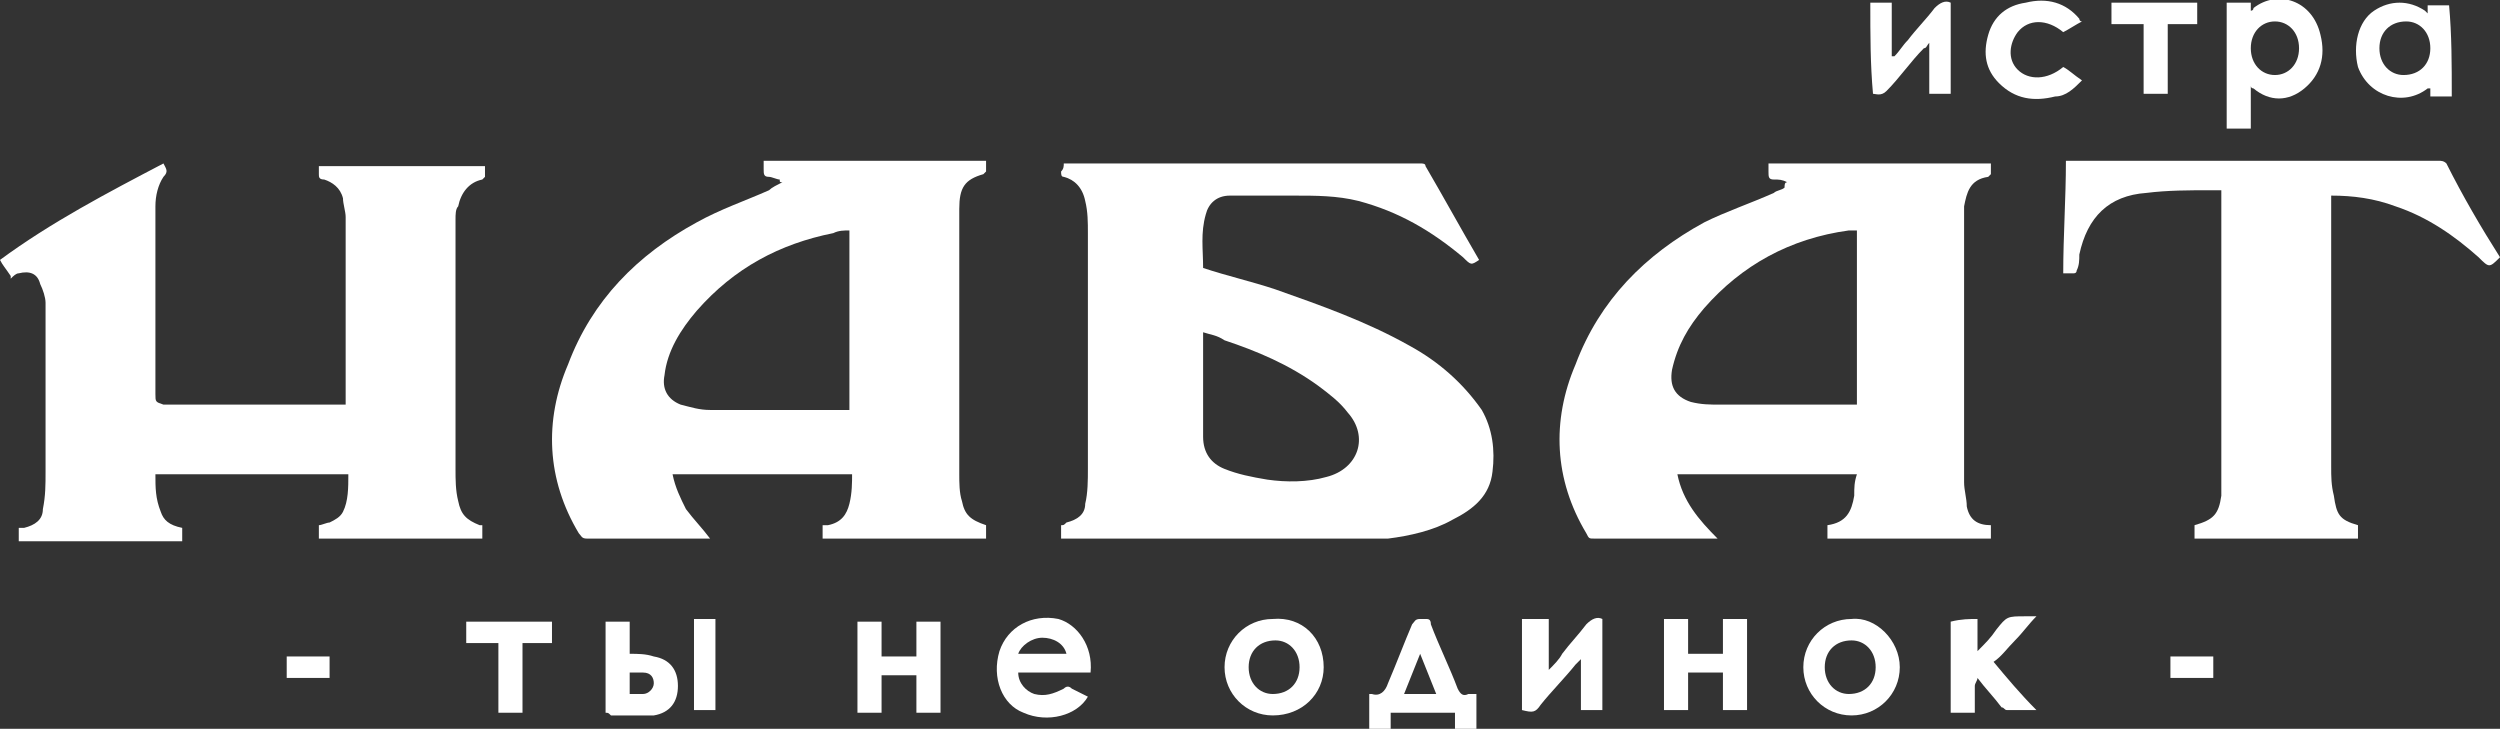 <?xml version="1.0" encoding="utf-8"?>
<!-- Generator: Adobe Illustrator 21.1.0, SVG Export Plug-In . SVG Version: 6.00 Build 0)  -->
<svg version="1.1" id="Layer_1" xmlns="http://www.w3.org/2000/svg" xmlns:xlink="http://www.w3.org/1999/xlink" x="0px" y="0px"
	 viewBox="0 0 93.3 27.2" style="enable-background:new 0 0 93.3 27.2;" xml:space="preserve">
<rect x="0" y="0" width="93.3" height="27.2" fill="#333333" stroke="none"/>
<style type="text/css">
	.st0{fill:#FFFFFF;}
</style>
<g>
	<path class="st0" d="M83.1,4.8c0-1.6,0-3.1,0-4.7c0.3,0,0.6,0,0.9,0c0,0.1,0,0.2,0,0.3c0,0,0.1,0,0.1-0.1c0.9-0.7,2.2-0.3,2.5,1
		c0.2,0.8,0,1.5-0.6,2c-0.6,0.5-1.3,0.5-1.9,0c0,0-0.1,0-0.1-0.1c0,0.6,0,1.1,0,1.6C83.7,4.8,83.4,4.8,83.1,4.8z M84,1.8
		c0,0.6,0.4,1,0.9,1c0.5,0,0.9-0.4,0.9-1c0-0.6-0.4-1-0.9-1C84.4,0.8,84,1.2,84,1.8z"/>
	<path class="st0" d="M91.5,3.6c-0.3,0-0.6,0-0.8,0c0-0.1,0-0.2,0-0.3c0,0-0.1,0-0.1,0C89.7,4,88.4,3.6,88,2.5
		c-0.2-0.8,0-1.7,0.6-2.1c0.6-0.4,1.3-0.4,1.9,0c0,0,0.1,0.1,0.1,0.1c0-0.1,0-0.2,0-0.3c0.3,0,0.5,0,0.8,0
		C91.5,1.3,91.5,2.4,91.5,3.6z M90.7,1.8c0-0.6-0.4-1-0.9-1c-0.6,0-1,0.4-1,1c0,0.6,0.4,1,0.9,1C90.3,2.8,90.7,2.4,90.7,1.8z"/>
	<path class="st0" d="M40.7,25.1c-0.9,0-1.8,0-2.7,0c0,0.4,0.3,0.7,0.6,0.8c0.4,0.1,0.7,0,1.1-0.2c0.1-0.1,0.2-0.1,0.3,0
		c0.2,0.1,0.4,0.2,0.6,0.3c-0.4,0.7-1.5,1-2.4,0.6c-0.8-0.3-1.2-1.3-0.9-2.3c0.3-0.9,1.2-1.4,2.2-1.2C40.2,23.3,40.8,24.1,40.7,25.1
		z M39.8,24.4c-0.1-0.4-0.5-0.6-0.9-0.6c-0.4,0-0.8,0.3-0.9,0.6C38.6,24.4,39.2,24.4,39.8,24.4z"/>
	<path class="st0" d="M55.1,25.9c0,0.4,0,0.9,0,1.3c-0.3,0-0.5,0-0.8,0c0-0.2,0-0.4,0-0.6c-0.8,0-1.6,0-2.4,0c0,0.2,0,0.4,0,0.6
		c-0.3,0-0.5,0-0.8,0c0-0.4,0-0.9,0-1.3c0,0,0.1,0,0.1,0c0.3,0.1,0.5-0.1,0.6-0.4c0.3-0.7,0.6-1.5,0.9-2.2c0.1-0.1,0.1-0.2,0.3-0.2
		c0.1,0,0.1,0,0.2,0c0.1,0,0.2,0,0.2,0.2c0.3,0.8,0.7,1.6,1,2.4c0.1,0.2,0.2,0.3,0.4,0.2C54.9,25.9,55,25.9,55.1,25.9z M53.6,25.9
		c-0.2-0.5-0.4-1-0.6-1.5c-0.2,0.5-0.4,1-0.6,1.5C52.9,25.9,53.2,25.9,53.6,25.9z"/>
	<path class="st0" d="M49.4,24.9c0,1-0.8,1.8-1.9,1.8c-1,0-1.8-0.8-1.8-1.8c0-1,0.8-1.8,1.8-1.8C48.6,23,49.4,23.8,49.4,24.9z
		 M48.5,24.9c0-0.6-0.4-1-0.9-1c-0.6,0-1,0.4-1,1c0,0.6,0.4,1,0.9,1C48.1,25.9,48.5,25.5,48.5,24.9z"/>
	<path class="st0" d="M70.9,24.9c0,1-0.8,1.8-1.8,1.8c-1,0-1.8-0.8-1.8-1.8c0-1,0.8-1.8,1.8-1.8C70,23,70.9,23.9,70.9,24.9z
		 M70,24.9c0-0.6-0.4-1-0.9-1c-0.6,0-1,0.4-1,1c0,0.6,0.4,1,0.9,1C69.6,25.9,70,25.5,70,24.9z"/>
	<path class="st0" d="M32.9,25.2c0,0.5,0,0.9,0,1.4c-0.3,0-0.6,0-0.9,0c0-1.1,0-2.3,0-3.4c0.3,0,0.6,0,0.9,0c0,0.4,0,0.8,0,1.3
		c0.4,0,0.8,0,1.3,0c0-0.4,0-0.8,0-1.3c0.3,0,0.6,0,0.9,0c0,1.1,0,2.3,0,3.4c-0.3,0-0.6,0-0.9,0c0-0.5,0-0.9,0-1.4
		C33.8,25.2,33.4,25.2,32.9,25.2z"/>
	<path class="st0" d="M65.2,23.1c0,1.1,0,2.3,0,3.4c-0.3,0-0.6,0-0.9,0c0-0.5,0-0.9,0-1.4c-0.4,0-0.9,0-1.3,0c0,0.5,0,0.9,0,1.4
		c-0.3,0-0.6,0-0.9,0c0-1.1,0-2.3,0-3.4c0.3,0,0.6,0,0.9,0c0,0.4,0,0.8,0,1.3c0.4,0,0.8,0,1.3,0c0-0.4,0-0.8,0-1.3
		C64.6,23.1,64.9,23.1,65.2,23.1z"/>
	<path class="st0" d="M57.8,23.1c0,0.7,0,1.3,0,1.9c0,0,0,0,0,0c0.2-0.2,0.4-0.4,0.5-0.6c0.3-0.4,0.6-0.7,0.9-1.1
		c0.2-0.2,0.4-0.3,0.6-0.2c0,1.1,0,2.3,0,3.4c-0.3,0-0.5,0-0.8,0c0-0.6,0-1.3,0-1.9c0,0,0,0,0,0c-0.1,0.1-0.1,0.1-0.2,0.2
		c-0.4,0.5-0.9,1-1.3,1.5c-0.2,0.3-0.3,0.3-0.7,0.2c0-1.1,0-2.3,0-3.4C57.2,23.1,57.5,23.1,57.8,23.1z"/>
	<path class="st0" d="M69.8,0.1c0.3,0,0.5,0,0.8,0c0,0.7,0,1.3,0,2c0,0,0,0,0.1,0c0.2-0.2,0.3-0.4,0.5-0.6c0.3-0.4,0.7-0.8,1-1.2
		c0.2-0.2,0.4-0.3,0.6-0.2c0,1.1,0,2.3,0,3.4c-0.3,0-0.5,0-0.8,0c0-0.6,0-1.3,0-1.9c0,0,0,0,0,0c-0.1,0.1-0.1,0.2-0.2,0.2
		c-0.5,0.5-0.9,1.1-1.4,1.6c-0.2,0.2-0.4,0.1-0.5,0.1C69.8,2.4,69.8,1.3,69.8,0.1z"/>
	<path class="st0" d="M73.8,23.1c0,0.2,0,0.4,0,0.6c0,0.2,0,0.4,0,0.6c0.3-0.3,0.5-0.5,0.7-0.8c0.4-0.5,0.4-0.5,1.1-0.5
		c0.1,0,0.3,0,0.4,0c-0.3,0.3-0.5,0.6-0.8,0.9c-0.3,0.3-0.5,0.6-0.8,0.8c0.5,0.6,1,1.2,1.6,1.8c-0.4,0-0.7,0-1.1,0
		c-0.1,0-0.1-0.1-0.2-0.1c-0.3-0.4-0.6-0.7-0.9-1.1c0,0.1-0.1,0.2-0.1,0.3c0,0.3,0,0.6,0,1c-0.3,0-0.6,0-0.9,0c0-1.1,0-2.3,0-3.4
		C73.2,23.1,73.5,23.1,73.8,23.1z"/>
	<path class="st0" d="M77,2.5c0.2,0.1,0.4,0.3,0.7,0.5c-0.3,0.3-0.6,0.6-1,0.6c-0.8,0.2-1.5,0.1-2.1-0.5c-0.5-0.5-0.6-1.1-0.4-1.8
		c0.2-0.7,0.7-1.1,1.4-1.2c0.8-0.2,1.5,0,2,0.6c0,0,0,0.1,0.1,0.1c-0.2,0.1-0.5,0.3-0.7,0.4c-0.6-0.5-1.3-0.5-1.7,0
		c-0.3,0.4-0.4,1,0,1.4C75.7,3,76.4,3,77,2.5z"/>
	<path class="st0" d="M22.6,26.6c0-1.2,0-2.3,0-3.4c0.3,0,0.6,0,0.9,0c0,0.4,0,0.8,0,1.2c0.3,0,0.6,0,0.9,0.1
		c0.6,0.1,0.9,0.5,0.9,1.1c0,0.6-0.3,1-0.9,1.1c-0.5,0-1.1,0-1.6,0C22.7,26.6,22.7,26.6,22.6,26.6z M23.5,25.9c0.2,0,0.3,0,0.5,0
		c0.2,0,0.4-0.2,0.4-0.4c0-0.2-0.1-0.4-0.4-0.4c-0.2,0-0.3,0-0.5,0C23.5,25.4,23.5,25.6,23.5,25.9z"/>
	<path class="st0" d="M82,0.9c-0.4,0-0.8,0-1.1,0c0,0.9,0,1.7,0,2.6c-0.3,0-0.6,0-0.9,0c0-0.9,0-1.7,0-2.6c-0.4,0-0.8,0-1.2,0
		c0-0.3,0-0.6,0-0.8c1.1,0,2.1,0,3.2,0C82,0.4,82,0.6,82,0.9z"/>
	<path class="st0" d="M19.5,26.6c-0.3,0-0.6,0-0.9,0c0-0.9,0-1.7,0-2.6c-0.4,0-0.8,0-1.2,0c0-0.3,0-0.6,0-0.8c1.1,0,2.1,0,3.2,0
		c0,0.3,0,0.5,0,0.8c-0.4,0-0.7,0-1.1,0C19.5,24.8,19.5,25.7,19.5,26.6z"/>
	<path class="st0" d="M25.9,23.1c0.3,0,0.6,0,0.8,0c0,1.1,0,2.3,0,3.4c-0.3,0-0.6,0-0.8,0C25.9,25.4,25.9,24.3,25.9,23.1z"/>
	<path class="st0" d="M12.3,24.5c0,0.3,0,0.5,0,0.8c-0.5,0-1.1,0-1.6,0c0-0.3,0-0.5,0-0.8C11.2,24.5,11.8,24.5,12.3,24.5z"/>
	<path class="st0" d="M81,24.5c0.5,0,1.1,0,1.6,0c0,0.3,0,0.5,0,0.8c-0.5,0-1.1,0-1.6,0C81,25,81,24.8,81,24.5z"/>
	<path class="st0" d="M12.9,15.1c0-0.1,0-0.1,0-0.1c0-2.3,0-4.6,0-6.9c0-0.2-0.1-0.5-0.1-0.7c-0.1-0.4-0.4-0.6-0.7-0.7
		c-0.2,0-0.2-0.1-0.2-0.2c0-0.1,0-0.2,0-0.3c2.1,0,4.1,0,6.2,0c0,0.1,0,0.3,0,0.4c0,0-0.1,0.1-0.1,0.1c-0.5,0.1-0.8,0.5-0.9,1
		C17,7.8,17,8,17,8.2c0,3.1,0,6.2,0,9.3c0,0.4,0,0.8,0.1,1.2c0.1,0.5,0.3,0.7,0.8,0.9c0,0,0.1,0,0.1,0c0,0.2,0,0.3,0,0.5
		c-2,0-4.1,0-6.1,0c0-0.2,0-0.3,0-0.5c0.1,0,0.3-0.1,0.4-0.1c0.2-0.1,0.4-0.2,0.5-0.4c0.2-0.4,0.2-0.9,0.2-1.4c-2.4,0-4.8,0-7.2,0
		c0,0.5,0,0.9,0.2,1.4c0.1,0.3,0.3,0.5,0.8,0.6c0,0.2,0,0.3,0,0.5c-2,0-4.1,0-6.1,0c0-0.2,0-0.3,0-0.5c0.1,0,0.1,0,0.2,0
		c0.4-0.1,0.7-0.3,0.7-0.7c0.1-0.5,0.1-0.9,0.1-1.4c0-1.5,0-3,0-4.5c0-0.6,0-1.2,0-1.8c0-0.2-0.1-0.5-0.2-0.7
		c-0.1-0.4-0.4-0.5-0.8-0.4c-0.1,0-0.2,0.1-0.3,0.2c0,0,0,0,0-0.1C0.2,10,0.1,9.9,0,9.7c1.9-1.4,4-2.5,6.1-3.6
		c0.1,0.2,0.2,0.3,0,0.5C5.9,6.9,5.8,7.3,5.8,7.7c0,2.3,0,4.6,0,7c0,0.3,0,0.3,0.3,0.4c0.4,0,0.8,0,1.2,0c1.3,0,2.6,0,3.9,0
		C11.8,15.1,12.4,15.1,12.9,15.1z"/>
	<path class="st0" d="M39.7,6.1c0.1,0,0.2,0,0.3,0c4.3,0,8.6,0,13,0c0.1,0,0.2,0,0.2,0.1c0.7,1.2,1.3,2.3,2,3.5c0,0,0,0,0,0
		c0,0,0,0,0,0c-0.3,0.2-0.3,0.2-0.6-0.1c-1.2-1-2.4-1.7-3.9-2.1c-0.8-0.2-1.6-0.2-2.4-0.2c-0.8,0-1.6,0-2.4,0
		c-0.5,0-0.8,0.3-0.9,0.7c-0.2,0.7-0.1,1.3-0.1,2c0.9,0.3,1.8,0.5,2.7,0.8c1.7,0.6,3.4,1.2,5,2.1c1.1,0.6,2,1.4,2.7,2.4
		c0.4,0.7,0.5,1.5,0.4,2.3c-0.1,0.9-0.7,1.4-1.5,1.8c-0.7,0.4-1.6,0.6-2.4,0.7c-0.4,0-0.8,0-1.2,0c-3.6,0-7.1,0-10.7,0
		c-0.1,0-0.2,0-0.3,0c0-0.2,0-0.3,0-0.5c0.1,0,0.1,0,0.2-0.1c0.4-0.1,0.7-0.3,0.7-0.7c0.1-0.4,0.1-0.9,0.1-1.3c0-2.9,0-5.9,0-8.8
		c0-0.4,0-0.8-0.1-1.2c-0.1-0.5-0.4-0.8-0.8-0.9c-0.1,0-0.1-0.1-0.1-0.2C39.7,6.3,39.7,6.2,39.7,6.1z M44.9,12.4c0,0.1,0,0.2,0,0.3
		c0,1.2,0,2.4,0,3.6c0,0.6,0.3,1,0.8,1.2c0.5,0.2,1,0.3,1.6,0.4c0.7,0.1,1.5,0.1,2.2-0.1c1.2-0.3,1.6-1.5,0.8-2.4
		c-0.3-0.4-0.7-0.7-1.1-1c-1.1-0.8-2.3-1.3-3.5-1.7C45.4,12.5,45.2,12.5,44.9,12.4z"/>
	<path class="st0" d="M93.3,9.6c-0.4,0.4-0.4,0.4-0.8,0c-0.9-0.8-1.9-1.5-3.1-1.9c-0.8-0.3-1.6-0.4-2.4-0.4c0,0.1,0,0.2,0,0.2
		c0,3.3,0,6.6,0,9.9c0,0.4,0,0.7,0.1,1.1c0.1,0.7,0.2,0.9,0.9,1.1c0,0.2,0,0.3,0,0.5c-2,0-4.1,0-6.1,0c0-0.2,0-0.3,0-0.5
		c0,0,0,0,0,0c0.7-0.2,0.9-0.4,1-1.1c0-0.3,0-0.6,0-1c0-3.4,0-6.8,0-10.2c0-0.1,0-0.1,0-0.2c-0.2,0-0.3,0-0.4,0
		c-0.8,0-1.6,0-2.4,0.1c-1.4,0.1-2.2,0.9-2.5,2.3c0,0.2,0,0.4-0.1,0.6c0,0.1-0.1,0.1-0.1,0.1c-0.1,0-0.3,0-0.4,0
		c0-1.4,0.1-2.8,0.1-4.2c0.1,0,0.2,0,0.2,0c4.6,0,9.1,0,13.7,0c0.1,0,0.2,0,0.3,0.1C91.9,7.3,92.6,8.5,93.3,9.6z"/>
	<path class="st0" d="M66.7,6.8c-0.2-0.1-0.3-0.1-0.5-0.1c-0.2,0-0.2-0.1-0.2-0.3c0-0.1,0-0.2,0-0.3c2.8,0,5.5,0,8.3,0
		c0,0.1,0,0.3,0,0.4c0,0-0.1,0.1-0.1,0.1c-0.7,0.1-0.8,0.6-0.9,1.1c0,0.3,0,0.7,0,1c0,3.1,0,6.2,0,9.3c0,0.3,0.1,0.6,0.1,0.9
		c0.1,0.5,0.4,0.7,0.9,0.7c0,0.2,0,0.3,0,0.5c-2,0-4.1,0-6.1,0c0-0.2,0-0.3,0-0.5c0.7-0.1,0.9-0.5,1-1.1c0-0.3,0-0.5,0.1-0.8
		c-2.2,0-4.5,0-6.7,0c0.2,1,0.8,1.7,1.5,2.4c-0.1,0-0.2,0-0.2,0c-1.5,0-2.9,0-4.4,0c-0.2,0-0.2,0-0.3-0.2c-1.2-2-1.3-4.2-0.4-6.3
		c0.9-2.4,2.6-4.1,4.8-5.3c0.8-0.4,1.7-0.7,2.6-1.1c0.1-0.1,0.3-0.1,0.4-0.2C66.6,6.9,66.6,6.8,66.7,6.8z M69.3,8.6
		c-0.1,0-0.2,0-0.3,0c-2.2,0.3-4,1.3-5.4,2.9c-0.6,0.7-1,1.4-1.2,2.3c-0.1,0.6,0.1,1,0.7,1.2c0.4,0.1,0.7,0.1,1.1,0.1
		c1.6,0,3.3,0,4.9,0c0.1,0,0.1,0,0.2,0C69.3,12.9,69.3,10.8,69.3,8.6z"/>
	<path class="st0" d="M29.1,6.7c-0.1,0-0.3-0.1-0.4-0.1c-0.2,0-0.2-0.1-0.2-0.3c0-0.1,0-0.2,0-0.3c2.8,0,5.5,0,8.3,0
		c0,0.1,0,0.3,0,0.4c0,0-0.1,0.1-0.1,0.1c-0.7,0.2-0.9,0.5-0.9,1.3c0,0.2,0,0.3,0,0.5c0,3.1,0,6.3,0,9.4c0,0.3,0,0.7,0.1,1
		c0.1,0.5,0.3,0.7,0.9,0.9c0,0.2,0,0.3,0,0.5c-2,0-4.1,0-6.1,0c0-0.2,0-0.3,0-0.5c0,0,0.1,0,0.2,0c0.5-0.1,0.7-0.4,0.8-0.8
		c0.1-0.4,0.1-0.8,0.1-1.1c-2.3,0-4.5,0-6.7,0c0.1,0.5,0.3,0.9,0.5,1.3c0.3,0.4,0.6,0.7,0.9,1.1c0,0-0.1,0-0.2,0c-1.5,0-2.9,0-4.4,0
		c-0.2,0-0.2-0.1-0.3-0.2c-1.2-2-1.3-4.2-0.4-6.3c0.9-2.4,2.6-4.1,4.8-5.3c0.9-0.5,1.8-0.8,2.7-1.2C28.8,7,29,6.9,29.2,6.8
		C29.1,6.8,29.1,6.8,29.1,6.7z M31.7,8.6c-0.2,0-0.4,0-0.6,0.1c-2,0.4-3.7,1.3-5.1,2.9c-0.6,0.7-1.1,1.5-1.2,2.4
		c-0.1,0.5,0.1,0.9,0.6,1.1c0.4,0.1,0.7,0.2,1.1,0.2c1.6,0,3.3,0,4.9,0c0.1,0,0.2,0,0.3,0C31.7,12.9,31.7,10.8,31.7,8.6z"/>
</g>
</svg>
